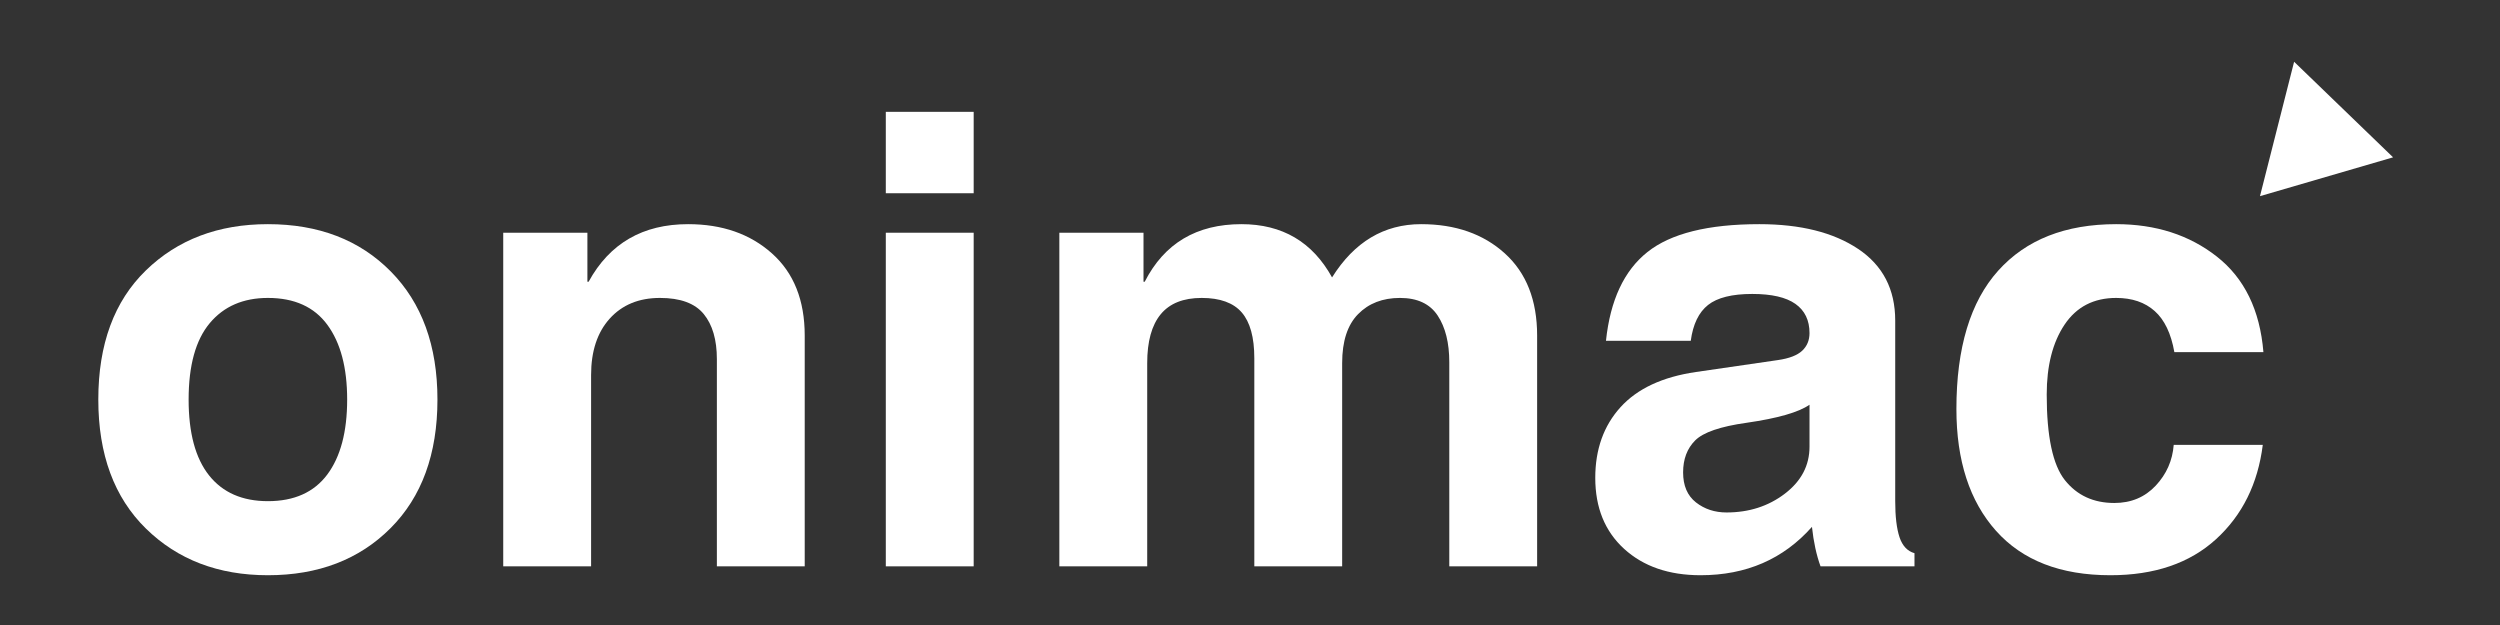 <svg version="1.0" preserveAspectRatio="xMidYMid meet" height="500" viewBox="0 0 1500 375" zoomAndPan="magnify" width="2000" xmlns:xlink="http://www.w3.org/1999/xlink" xmlns="http://www.w3.org/2000/svg"><rect x="0" y="0" width="1500" height="375" fill="#333333" stroke="none"/><defs><g></g><clipPath id="48e29265f5"><path clip-rule="nonzero" d="M 1355 37 L 1436 37 L 1436 118 L 1355 118 Z M 1355 37"></path></clipPath><clipPath id="4c9dcd2026"><path clip-rule="nonzero" d="M 1376.465 37.055 L 1435.941 94.48 L 1385.77 146.449 L 1326.289 89.023 Z M 1376.465 37.055"></path></clipPath><clipPath id="a9f42d94ee"><path clip-rule="nonzero" d="M 1355.984 117.695 L 1435.855 94.398 L 1376.465 37.055 Z M 1355.984 117.695"></path></clipPath></defs><g fill-opacity="1" fill="#ffffff"><g transform="translate(45.22, 339.807)"><g><path d="M 163.078 -100.078 C 163.078 -119.18 159.125 -134.117 151.219 -144.891 C 143.32 -155.66 131.422 -161.047 115.516 -161.047 C 100.691 -161.047 89.055 -155.992 80.609 -145.891 C 72.172 -135.797 67.953 -120.523 67.953 -100.078 C 67.953 -80.004 72.051 -64.82 80.25 -54.531 C 88.445 -44.25 100.203 -39.109 115.516 -39.109 C 131.305 -39.109 143.18 -44.43 151.141 -55.078 C 159.098 -65.734 163.078 -80.734 163.078 -100.078 Z M 217.25 -100.078 C 217.25 -67.391 207.852 -41.648 189.062 -22.859 C 170.27 -4.066 145.754 5.328 115.516 5.328 C 85.766 5.328 61.367 -4.004 42.328 -22.672 C 23.285 -41.348 13.766 -67.148 13.766 -100.078 C 13.766 -133.254 23.285 -159.086 42.328 -177.578 C 61.367 -196.066 85.766 -205.312 115.516 -205.312 C 145.992 -205.312 170.566 -195.852 189.234 -176.938 C 207.91 -158.02 217.25 -132.398 217.25 -100.078 Z M 217.25 -100.078"></path></g></g><g transform="translate(276.235, 339.807)"><g><path d="M 206.594 0 L 153.891 0 L 153.891 -124.328 C 153.891 -135.953 151.254 -144.977 145.984 -151.406 C 140.723 -157.832 131.973 -161.047 119.734 -161.047 C 107.117 -161.047 97.078 -156.914 89.609 -148.656 C 82.148 -140.395 78.422 -129.102 78.422 -114.781 L 78.422 0 L 25.703 0 L 25.703 -200.172 L 76.203 -200.172 L 76.203 -170.781 L 76.938 -170.781 C 89.551 -193.801 109.445 -205.312 136.625 -205.312 C 157.07 -205.312 173.844 -199.461 186.938 -187.766 C 200.039 -176.078 206.594 -159.645 206.594 -138.469 Z M 206.594 0"></path></g></g><g transform="translate(505.78, 339.807)"><g><path d="M 78.422 -223.859 L 25.703 -223.859 L 25.703 -272.703 L 78.422 -272.703 Z M 78.422 -200.172 L 78.422 0 L 25.703 0 L 25.703 -200.172 Z M 78.422 -200.172"></path></g></g><g transform="translate(609.902, 339.807)"><g><path d="M 312.375 0 L 259.672 0 L 259.672 -122.484 C 259.672 -134.117 257.344 -143.453 252.688 -150.484 C 248.031 -157.523 240.5 -161.047 230.094 -161.047 C 219.688 -161.047 211.301 -157.801 204.938 -151.312 C 198.57 -144.832 195.391 -135.039 195.391 -121.938 L 195.391 0 L 142.688 0 L 142.688 -124.875 C 142.688 -137.363 140.176 -146.516 135.156 -152.328 C 130.133 -158.141 122.117 -161.047 111.109 -161.047 C 100.086 -161.047 91.883 -157.77 86.5 -151.219 C 81.113 -144.676 78.422 -134.914 78.422 -121.938 L 78.422 0 L 25.703 0 L 25.703 -200.172 L 76.203 -200.172 L 76.203 -170.781 L 76.938 -170.781 C 88.695 -193.801 108.039 -205.312 134.969 -205.312 C 159.457 -205.312 177.578 -194.66 189.328 -173.359 C 202.672 -194.66 220.484 -205.312 242.766 -205.312 C 263.336 -205.312 280.082 -199.461 293 -187.766 C 305.914 -176.078 312.375 -159.645 312.375 -138.469 Z M 312.375 0"></path></g></g><g transform="translate(945.222, 339.807)"><g><path d="M 140.484 -96.969 C 133.992 -92.438 121.383 -88.82 102.656 -86.125 C 86.988 -83.926 76.734 -80.406 71.891 -75.562 C 67.055 -70.727 64.641 -64.332 64.641 -56.375 C 64.641 -48.414 67.207 -42.414 72.344 -38.375 C 77.488 -34.344 83.613 -32.328 90.719 -32.328 C 104.188 -32.328 115.848 -36.086 125.703 -43.609 C 135.555 -51.141 140.484 -60.535 140.484 -71.797 Z M 191.906 -39.109 C 191.906 -29.93 192.758 -22.738 194.469 -17.531 C 196.188 -12.332 199.188 -9.117 203.469 -7.891 L 203.469 0 L 147.094 0 C 144.645 -6.727 142.93 -14.625 141.953 -23.688 C 124.816 -4.344 102.535 5.328 75.109 5.328 C 56.129 5.328 40.852 0.062 29.281 -10.469 C 17.719 -21 11.938 -35.203 11.938 -53.078 C 11.938 -70.211 16.984 -84.348 27.078 -95.484 C 37.18 -106.629 52.273 -113.672 72.359 -116.609 L 121.562 -123.766 C 128.301 -124.742 133.141 -126.609 136.078 -129.359 C 139.016 -132.117 140.484 -135.645 140.484 -139.938 C 140.484 -147.645 137.664 -153.488 132.031 -157.469 C 126.406 -161.445 117.773 -163.438 106.141 -163.438 C 94.023 -163.438 85.18 -161.234 79.609 -156.828 C 74.035 -152.422 70.578 -145.258 69.234 -135.344 L 18.359 -135.344 C 20.93 -159.707 29.227 -177.457 43.25 -188.594 C 57.27 -199.738 79.645 -205.312 110.375 -205.312 C 135.102 -205.312 154.875 -200.352 169.688 -190.438 C 184.5 -180.52 191.906 -166.195 191.906 -147.469 Z M 191.906 -39.109"></path></g></g><g transform="translate(1160.077, 339.807)"><g><path d="M 197.594 -72.906 C 194.656 -49.52 185.289 -30.633 169.5 -16.25 C 153.707 -1.863 132.586 5.328 106.141 5.328 C 76.266 5.328 53.398 -3.547 37.547 -21.297 C 21.691 -39.055 13.766 -63.422 13.766 -94.391 C 13.766 -131.117 22.117 -158.785 38.828 -177.391 C 55.547 -196.004 79.145 -205.312 109.625 -205.312 C 133.383 -205.312 153.523 -198.82 170.047 -185.844 C 186.578 -172.863 195.883 -153.766 197.969 -128.547 L 144.531 -128.547 C 142.57 -139.691 138.648 -147.895 132.766 -153.156 C 126.891 -158.414 119.176 -161.047 109.625 -161.047 C 96.164 -161.047 85.852 -155.719 78.688 -145.062 C 71.531 -134.414 67.953 -120.398 67.953 -103.016 C 67.953 -77.922 71.594 -60.812 78.875 -51.688 C 86.156 -42.57 96.039 -38.016 108.531 -38.016 C 118.57 -38.016 126.836 -41.473 133.328 -48.391 C 139.816 -55.305 143.426 -63.477 144.156 -72.906 Z M 197.594 -72.906"></path></g></g></g><g clip-path="url(#48e29265f5)"><g clip-path="url(#4c9dcd2026)"><g clip-path="url(#a9f42d94ee)"><path fill-rule="nonzero" fill-opacity="1" d="M 1376.465 37.055 L 1435.941 94.48 L 1385.77 146.449 L 1326.289 89.023 Z M 1376.465 37.055" fill="#ffffff"></path></g></g></g></svg>
